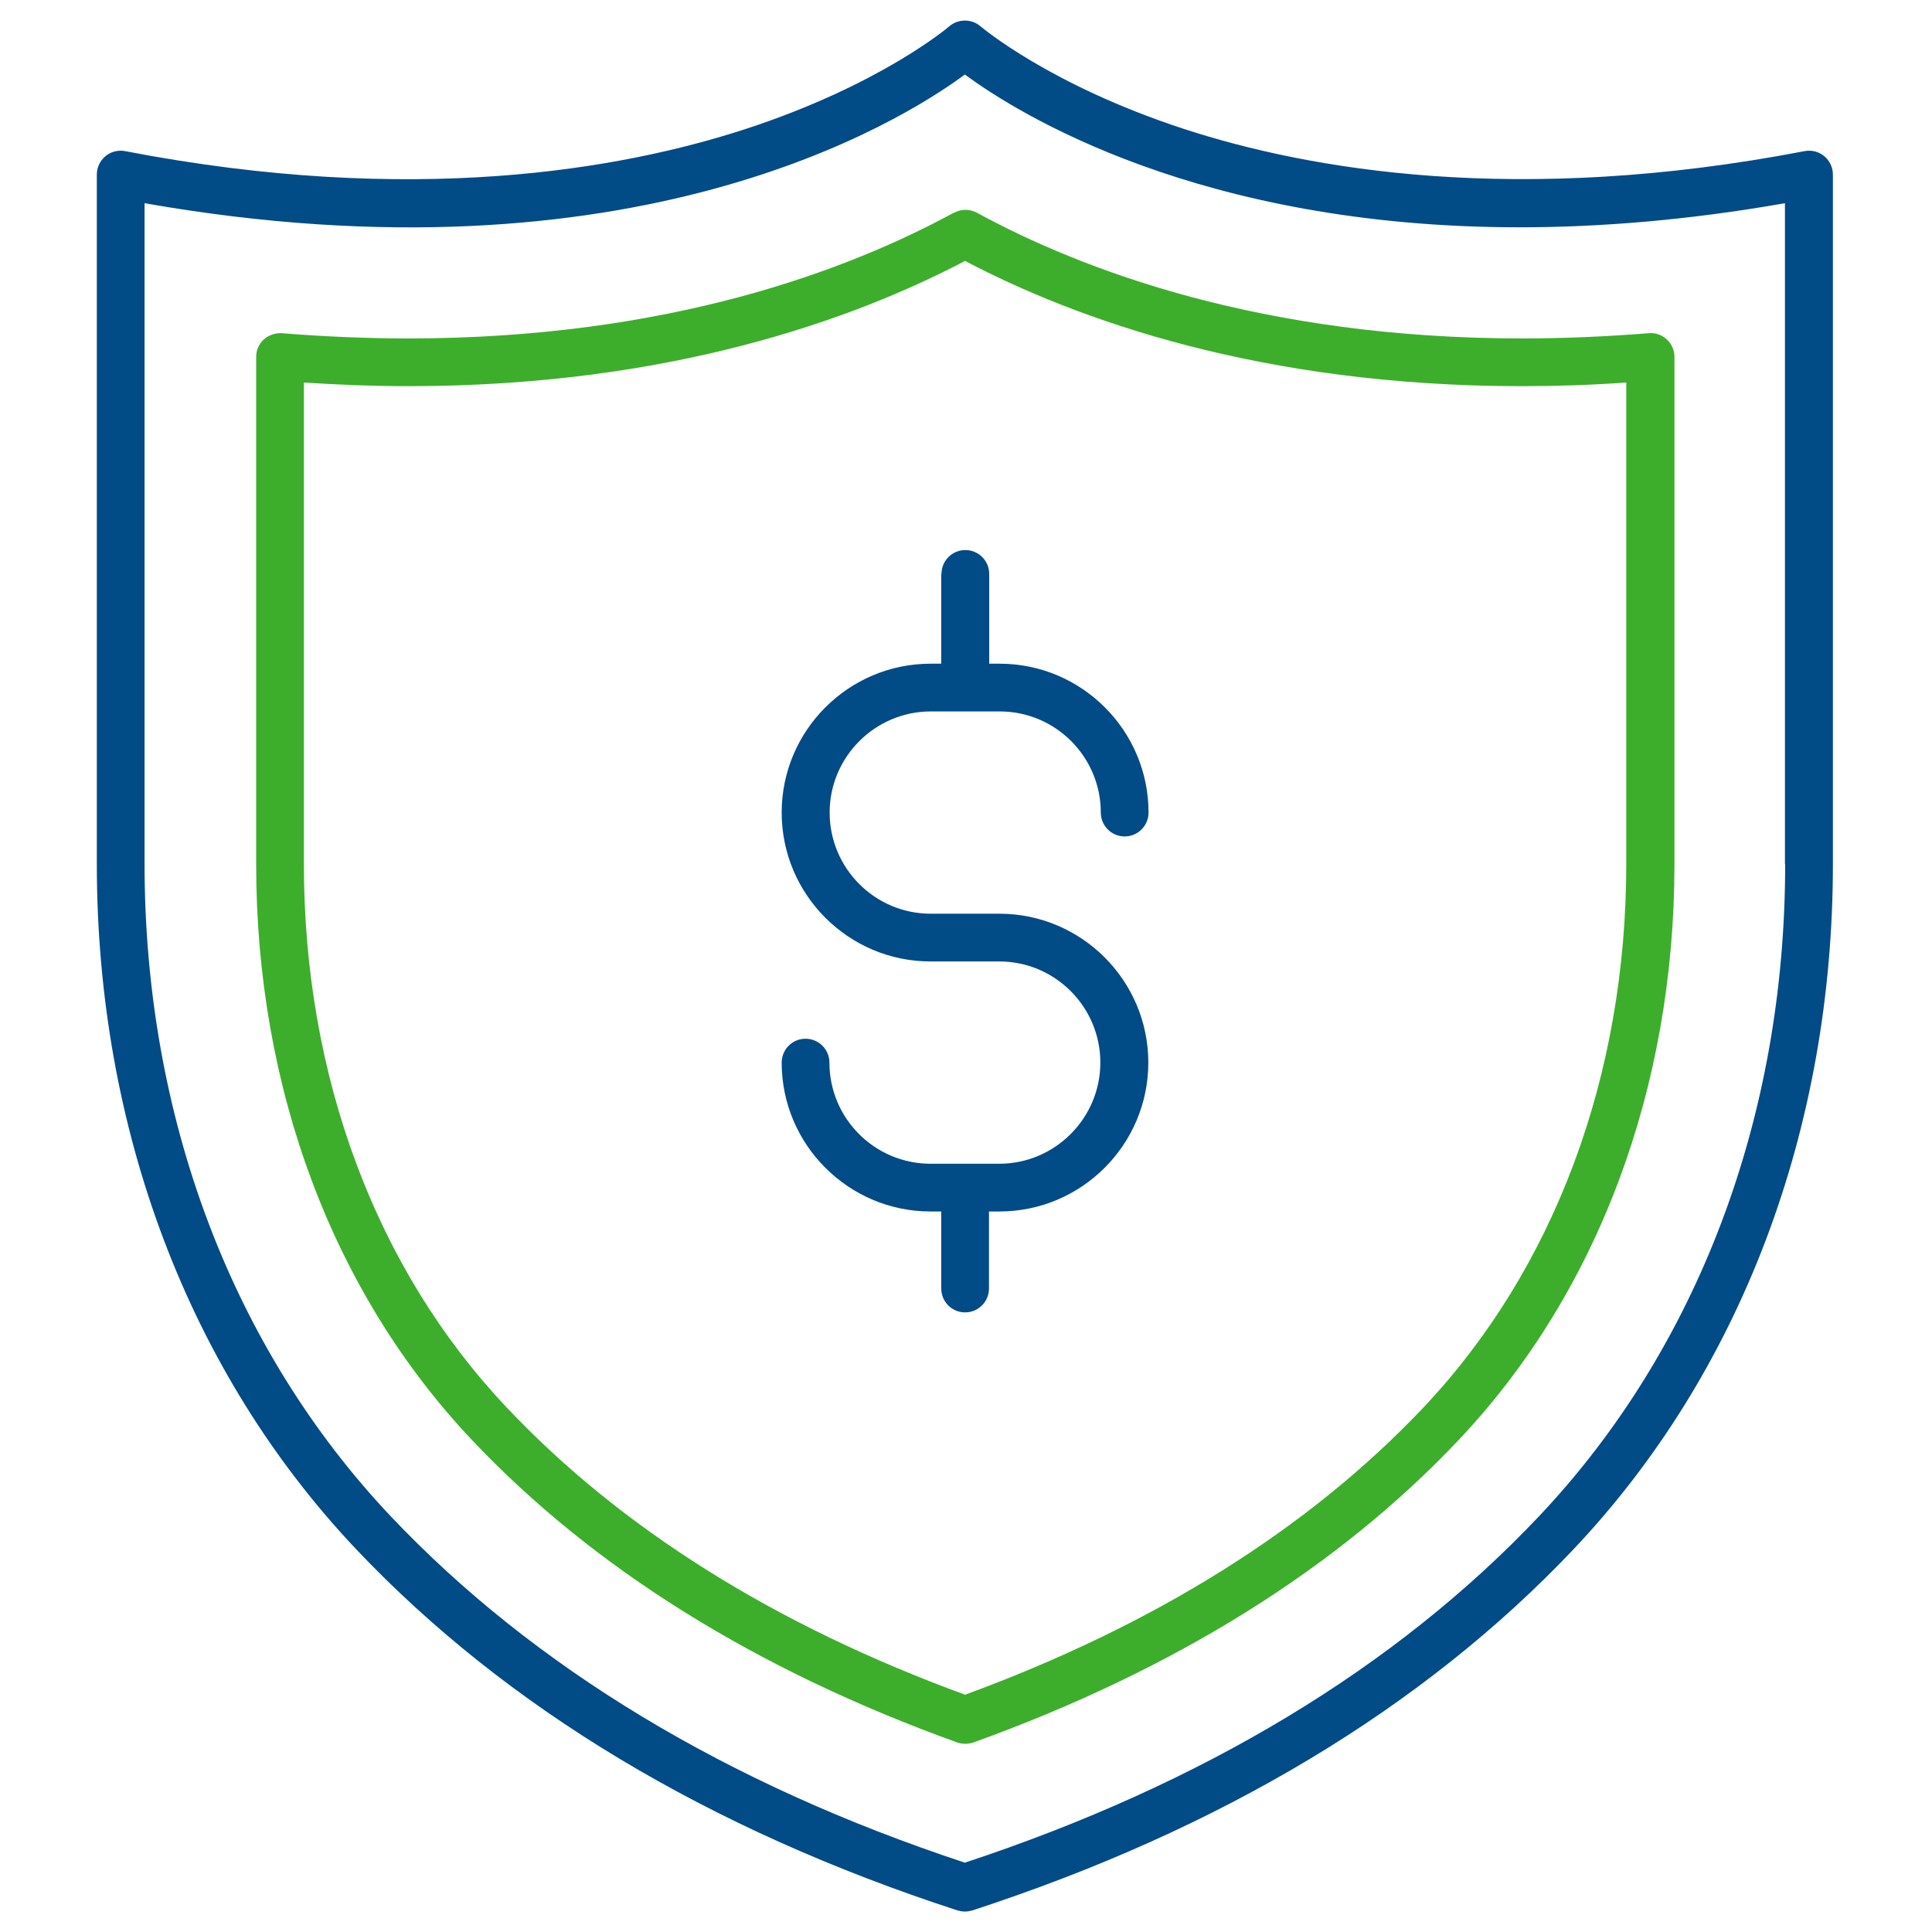 <?xml version="1.0" encoding="UTF-8"?> <svg xmlns="http://www.w3.org/2000/svg" width="85" height="85" viewBox="0 0 85 85" fill="none"><g clip-path="url(#clip0_206_3129)"><path d="M80.26 6.87C80.02 6.67 79.7 6.59 79.39 6.65C66.74 9.08 57.56 7.46 52.08 5.67C46.15 3.73 43.17 1.18 43.14 1.16C42.75 0.82 42.16 0.82 41.76 1.16C41.73 1.19 38.75 3.73 32.82 5.67C27.34 7.46 18.16 9.09 5.51 6.65C5.2 6.59 4.88 6.67 4.64 6.87C4.4 7.07 4.26 7.37 4.26 7.68V38.01C4.26 49.68 8.31 60.38 15.67 68.16C22.27 75.13 31.16 80.48 42.12 84.05C42.23 84.08 42.34 84.1 42.45 84.1C42.56 84.1 42.67 84.08 42.78 84.05C53.73 80.48 62.63 75.13 69.23 68.16C76.59 60.38 80.64 49.67 80.64 38.01V7.68C80.64 7.37 80.5 7.07 80.26 6.87ZM78.54 38.01C78.54 49.14 74.69 59.33 67.7 66.72C61.41 73.37 52.92 78.49 42.45 81.95C31.98 78.49 23.49 73.36 17.2 66.72C10.21 59.33 6.36 49.14 6.36 38.01V8.94C27.8 12.71 39.56 5.41 42.45 3.28C44.76 4.98 52.75 10 66.85 10C70.36 10 74.26 9.69 78.53 8.94V38.01H78.54Z" fill="#014B87"></path><path d="M41.959 9.36C37.33 11.88 29.41 14.89 17.959 14.89C16.149 14.89 14.28 14.81 12.409 14.66C12.12 14.64 11.829 14.74 11.61 14.93C11.389 15.13 11.27 15.41 11.27 15.7V38.01C11.27 47.88 14.639 56.88 20.77 63.36C26.11 69.01 33.289 73.48 42.109 76.66C42.219 76.7 42.349 76.72 42.469 76.72C42.59 76.72 42.709 76.7 42.83 76.66C51.65 73.48 58.83 69.01 64.169 63.36C70.29 56.89 73.669 47.88 73.669 38.01V15.7C73.669 15.41 73.549 15.13 73.329 14.93C73.109 14.73 72.82 14.63 72.529 14.66C70.65 14.81 68.779 14.89 66.98 14.89C55.529 14.89 47.609 11.88 42.98 9.36C42.669 9.19 42.289 9.19 41.98 9.36H41.959ZM71.549 16.83V38.01C71.549 47.34 68.379 55.83 62.63 61.92C57.59 67.25 50.8 71.5 42.459 74.56C34.12 71.51 27.329 67.26 22.29 61.92C16.54 55.84 13.37 47.35 13.37 38.01V16.83C14.919 16.93 16.459 16.99 17.959 16.99C29.45 16.99 37.559 14.05 42.459 11.48C47.37 14.06 55.48 16.99 66.96 16.99C68.46 16.99 69.999 16.94 71.549 16.83Z" fill="#3DAE2B"></path><path d="M41.411 25.25V29.2H40.941C37.331 29.2 34.391 32.14 34.391 35.75C34.391 39.36 37.331 42.3 40.941 42.3H43.961C46.421 42.3 48.411 44.3 48.411 46.75C48.411 49.2 46.411 51.2 43.961 51.2H40.941C38.481 51.2 36.491 49.2 36.491 46.75C36.491 46.17 36.021 45.7 35.441 45.7C34.861 45.7 34.391 46.17 34.391 46.75C34.391 50.36 37.331 53.3 40.941 53.3H41.411V56.69C41.411 57.27 41.881 57.74 42.461 57.74C43.041 57.74 43.511 57.27 43.511 56.69V53.3H43.971C47.581 53.3 50.521 50.36 50.521 46.75C50.521 43.14 47.581 40.2 43.971 40.2H40.951C38.491 40.2 36.501 38.2 36.501 35.75C36.501 33.3 38.501 31.3 40.951 31.3H43.981C46.441 31.3 48.431 33.3 48.431 35.75C48.431 36.33 48.901 36.8 49.481 36.8C50.061 36.8 50.531 36.33 50.531 35.75C50.531 32.14 47.591 29.2 43.981 29.2H43.521V25.25C43.521 24.67 43.051 24.2 42.471 24.2C41.891 24.2 41.421 24.67 41.421 25.25H41.411Z" fill="#014B87"></path></g><defs><clipPath id="clip0_206_3129"><rect width="84.92" height="83.9" fill="white" transform="translate(0 0.55)"></rect></clipPath></defs></svg> 